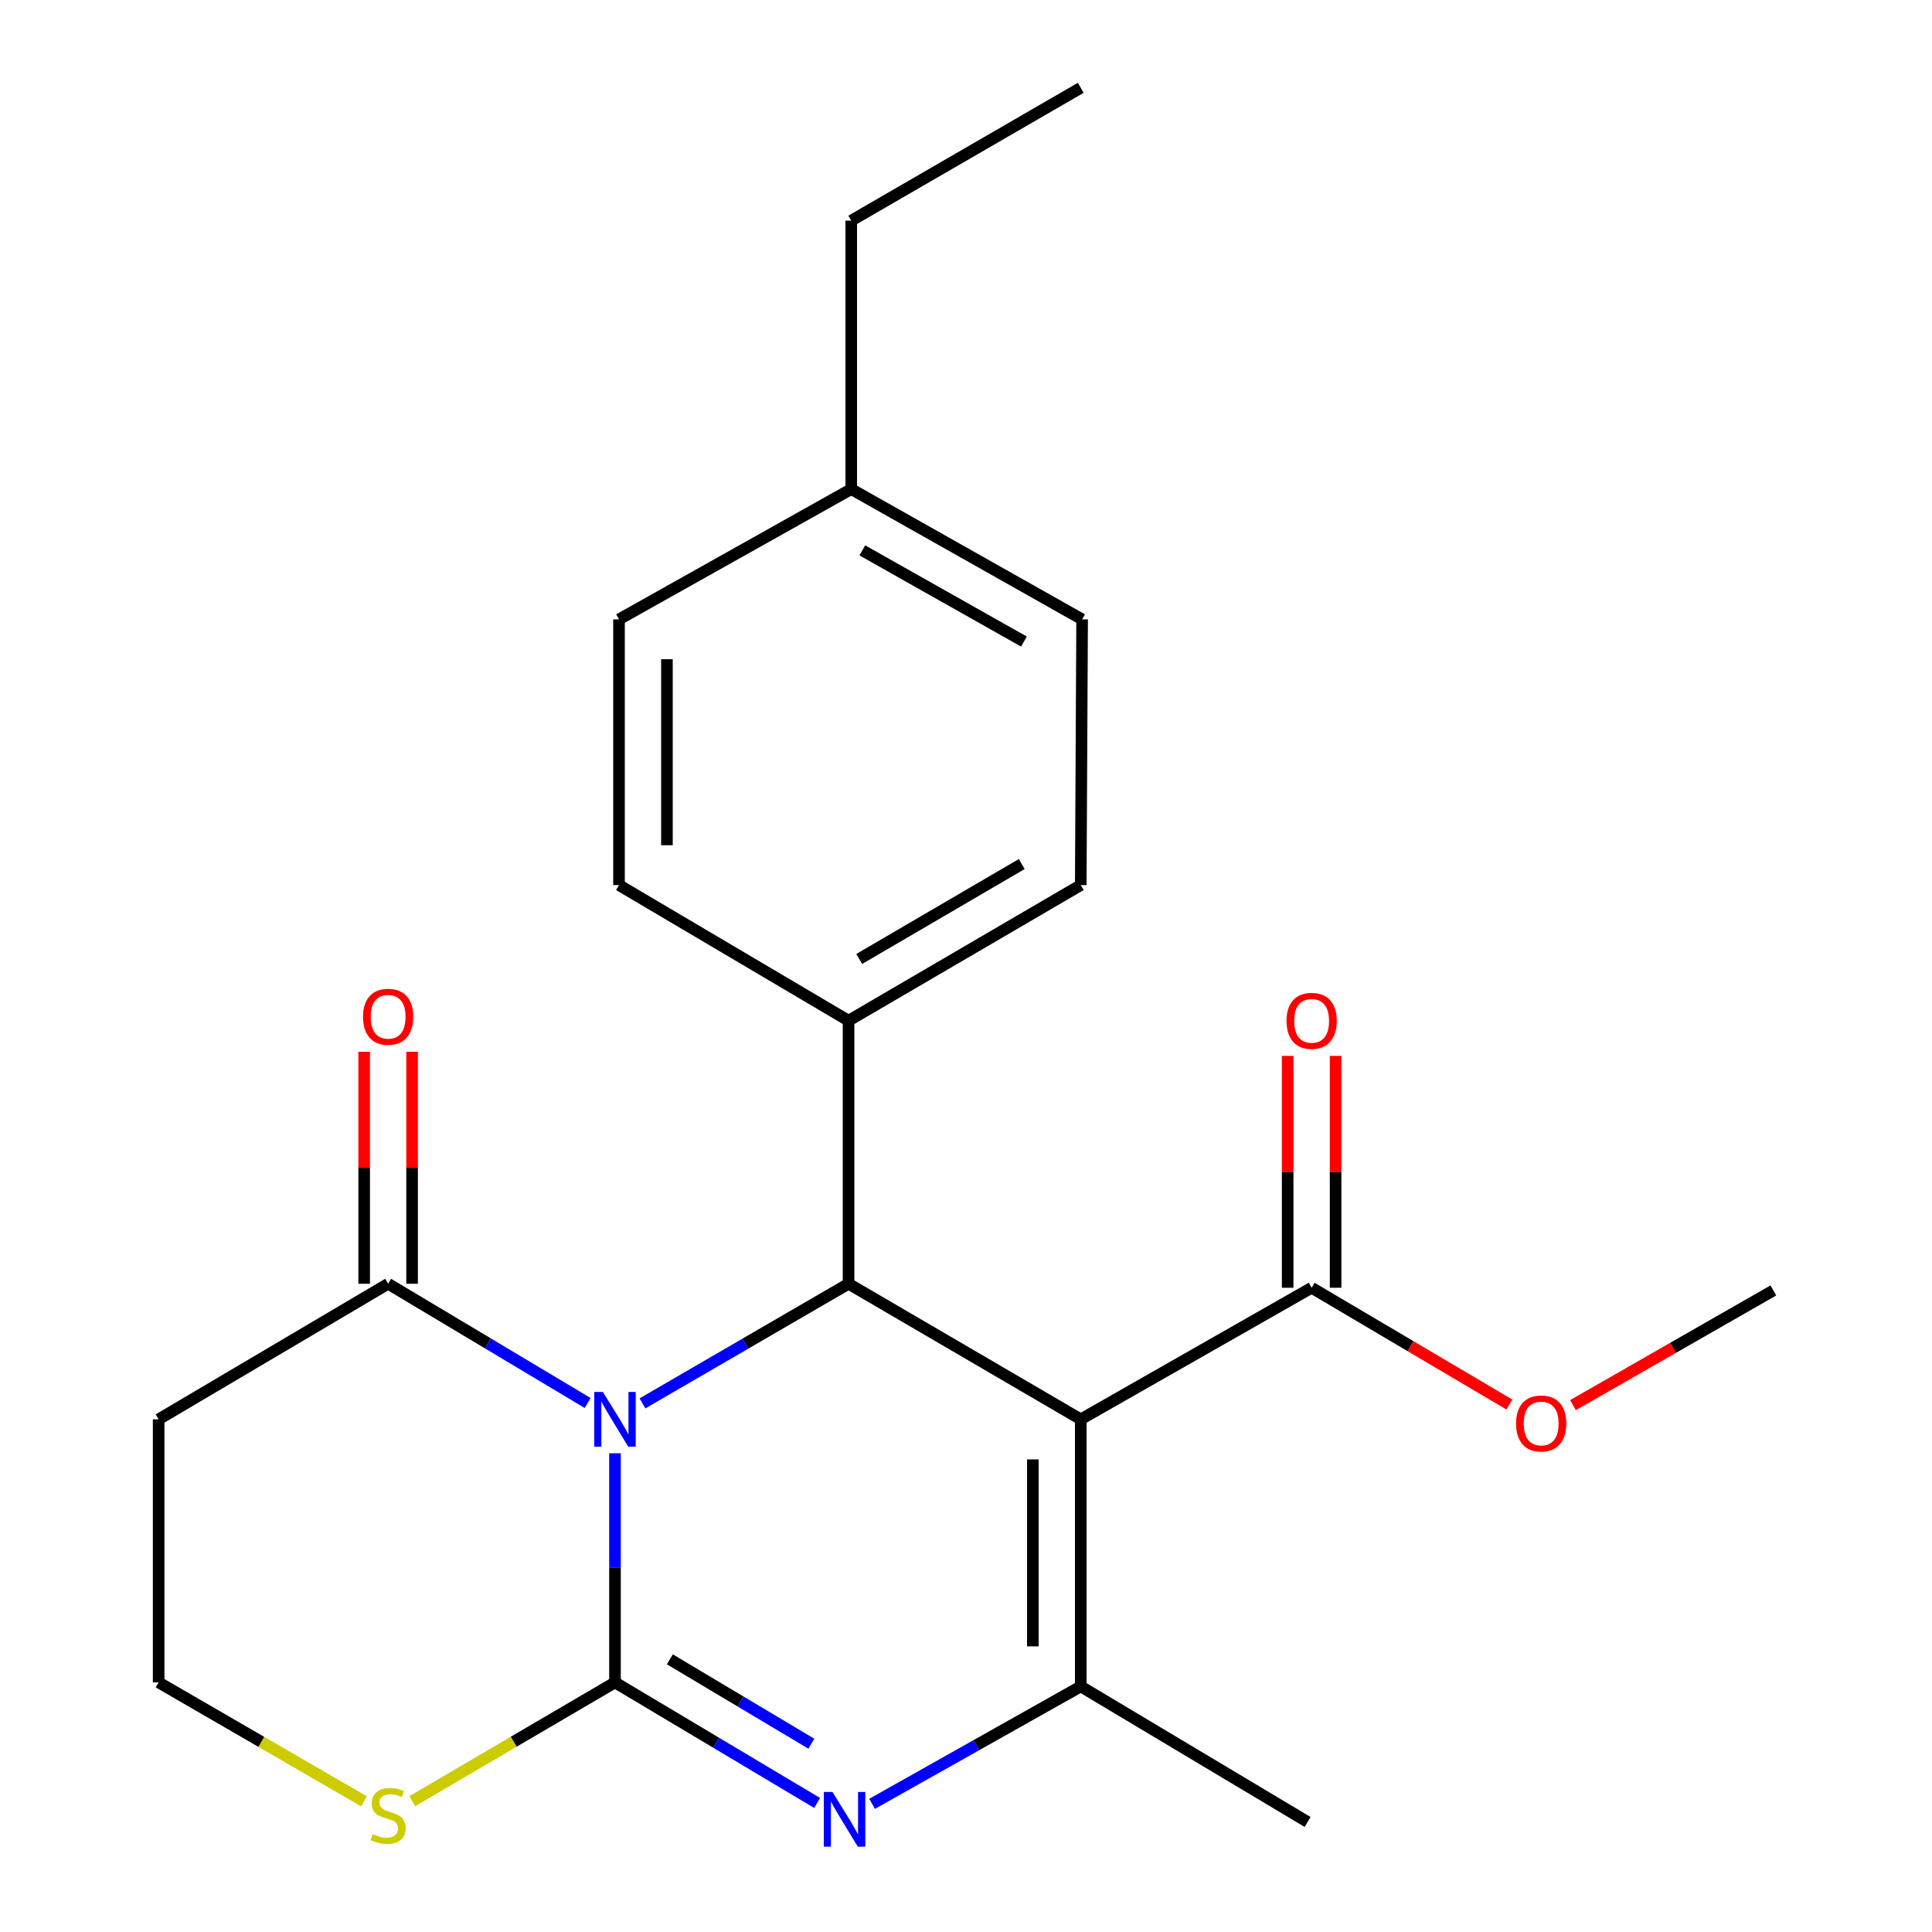 <?xml version='1.0' encoding='iso-8859-1'?>
<svg version='1.1' baseProfile='full'
              xmlns='http://www.w3.org/2000/svg'
                      xmlns:rdkit='http://www.rdkit.org/xml'
                      xmlns:xlink='http://www.w3.org/1999/xlink'
                  xml:space='preserve'
width='1000px' height='1000px' viewBox='0 0 1000 1000'>
<!-- END OF HEADER -->
<rect style='opacity:1.0;fill:#FFFFFF;stroke:none' width='1000' height='1000' x='0' y='0'> </rect>
<path class='bond-0' d='M 318.317,752.211 L 318.317,811.51' style='fill:none;fill-rule:evenodd;stroke:#0000FF;stroke-width:6px;stroke-linecap:butt;stroke-linejoin:miter;stroke-opacity:1' />
<path class='bond-0' d='M 318.317,811.51 L 318.317,870.81' style='fill:none;fill-rule:evenodd;stroke:#000000;stroke-width:6px;stroke-linecap:butt;stroke-linejoin:miter;stroke-opacity:1' />
<path class='bond-3' d='M 332.551,726.384 L 385.88,695.428' style='fill:none;fill-rule:evenodd;stroke:#0000FF;stroke-width:6px;stroke-linecap:butt;stroke-linejoin:miter;stroke-opacity:1' />
<path class='bond-3' d='M 385.88,695.428 L 439.209,664.471' style='fill:none;fill-rule:evenodd;stroke:#000000;stroke-width:6px;stroke-linecap:butt;stroke-linejoin:miter;stroke-opacity:1' />
<path class='bond-5' d='M 304.157,726.184 L 252.527,695.328' style='fill:none;fill-rule:evenodd;stroke:#0000FF;stroke-width:6px;stroke-linecap:butt;stroke-linejoin:miter;stroke-opacity:1' />
<path class='bond-5' d='M 252.527,695.328 L 200.897,664.471' style='fill:none;fill-rule:evenodd;stroke:#000000;stroke-width:6px;stroke-linecap:butt;stroke-linejoin:miter;stroke-opacity:1' />
<path class='bond-2' d='M 318.317,870.81 L 370.63,902.008' style='fill:none;fill-rule:evenodd;stroke:#000000;stroke-width:6px;stroke-linecap:butt;stroke-linejoin:miter;stroke-opacity:1' />
<path class='bond-2' d='M 370.63,902.008 L 422.943,933.207' style='fill:none;fill-rule:evenodd;stroke:#0000FF;stroke-width:6px;stroke-linecap:butt;stroke-linejoin:miter;stroke-opacity:1' />
<path class='bond-2' d='M 346.717,858.864 L 383.336,880.703' style='fill:none;fill-rule:evenodd;stroke:#000000;stroke-width:6px;stroke-linecap:butt;stroke-linejoin:miter;stroke-opacity:1' />
<path class='bond-2' d='M 383.336,880.703 L 419.955,902.542' style='fill:none;fill-rule:evenodd;stroke:#0000FF;stroke-width:6px;stroke-linecap:butt;stroke-linejoin:miter;stroke-opacity:1' />
<path class='bond-7' d='M 318.317,870.81 L 265.848,901.546' style='fill:none;fill-rule:evenodd;stroke:#000000;stroke-width:6px;stroke-linecap:butt;stroke-linejoin:miter;stroke-opacity:1' />
<path class='bond-7' d='M 265.848,901.546 L 213.379,932.282' style='fill:none;fill-rule:evenodd;stroke:#CCCC00;stroke-width:6px;stroke-linecap:butt;stroke-linejoin:miter;stroke-opacity:1' />
<path class='bond-1' d='M 559.399,734.647 L 439.209,664.471' style='fill:none;fill-rule:evenodd;stroke:#000000;stroke-width:6px;stroke-linecap:butt;stroke-linejoin:miter;stroke-opacity:1' />
<path class='bond-4' d='M 559.399,734.647 L 559.399,872.891' style='fill:none;fill-rule:evenodd;stroke:#000000;stroke-width:6px;stroke-linecap:butt;stroke-linejoin:miter;stroke-opacity:1' />
<path class='bond-4' d='M 534.592,755.384 L 534.592,852.154' style='fill:none;fill-rule:evenodd;stroke:#000000;stroke-width:6px;stroke-linecap:butt;stroke-linejoin:miter;stroke-opacity:1' />
<path class='bond-6' d='M 559.399,734.647 L 678.9,666.538' style='fill:none;fill-rule:evenodd;stroke:#000000;stroke-width:6px;stroke-linecap:butt;stroke-linejoin:miter;stroke-opacity:1' />
<path class='bond-24' d='M 451.389,933.659 L 505.394,903.275' style='fill:none;fill-rule:evenodd;stroke:#0000FF;stroke-width:6px;stroke-linecap:butt;stroke-linejoin:miter;stroke-opacity:1' />
<path class='bond-24' d='M 505.394,903.275 L 559.399,872.891' style='fill:none;fill-rule:evenodd;stroke:#000000;stroke-width:6px;stroke-linecap:butt;stroke-linejoin:miter;stroke-opacity:1' />
<path class='bond-8' d='M 439.209,664.471 L 439.209,528.308' style='fill:none;fill-rule:evenodd;stroke:#000000;stroke-width:6px;stroke-linecap:butt;stroke-linejoin:miter;stroke-opacity:1' />
<path class='bond-16' d='M 559.399,872.891 L 676.819,943.053' style='fill:none;fill-rule:evenodd;stroke:#000000;stroke-width:6px;stroke-linecap:butt;stroke-linejoin:miter;stroke-opacity:1' />
<path class='bond-9' d='M 200.897,664.471 L 82.113,734.647' style='fill:none;fill-rule:evenodd;stroke:#000000;stroke-width:6px;stroke-linecap:butt;stroke-linejoin:miter;stroke-opacity:1' />
<path class='bond-10' d='M 213.3,664.471 L 213.3,604.444' style='fill:none;fill-rule:evenodd;stroke:#000000;stroke-width:6px;stroke-linecap:butt;stroke-linejoin:miter;stroke-opacity:1' />
<path class='bond-10' d='M 213.3,604.444 L 213.3,544.416' style='fill:none;fill-rule:evenodd;stroke:#FF0000;stroke-width:6px;stroke-linecap:butt;stroke-linejoin:miter;stroke-opacity:1' />
<path class='bond-10' d='M 188.493,664.471 L 188.493,604.444' style='fill:none;fill-rule:evenodd;stroke:#000000;stroke-width:6px;stroke-linecap:butt;stroke-linejoin:miter;stroke-opacity:1' />
<path class='bond-10' d='M 188.493,604.444 L 188.493,544.416' style='fill:none;fill-rule:evenodd;stroke:#FF0000;stroke-width:6px;stroke-linecap:butt;stroke-linejoin:miter;stroke-opacity:1' />
<path class='bond-11' d='M 691.303,666.538 L 691.303,606.531' style='fill:none;fill-rule:evenodd;stroke:#000000;stroke-width:6px;stroke-linecap:butt;stroke-linejoin:miter;stroke-opacity:1' />
<path class='bond-11' d='M 691.303,606.531 L 691.303,546.524' style='fill:none;fill-rule:evenodd;stroke:#FF0000;stroke-width:6px;stroke-linecap:butt;stroke-linejoin:miter;stroke-opacity:1' />
<path class='bond-11' d='M 666.496,666.538 L 666.496,606.531' style='fill:none;fill-rule:evenodd;stroke:#000000;stroke-width:6px;stroke-linecap:butt;stroke-linejoin:miter;stroke-opacity:1' />
<path class='bond-11' d='M 666.496,606.531 L 666.496,546.524' style='fill:none;fill-rule:evenodd;stroke:#FF0000;stroke-width:6px;stroke-linecap:butt;stroke-linejoin:miter;stroke-opacity:1' />
<path class='bond-15' d='M 678.9,666.538 L 730.08,696.768' style='fill:none;fill-rule:evenodd;stroke:#000000;stroke-width:6px;stroke-linecap:butt;stroke-linejoin:miter;stroke-opacity:1' />
<path class='bond-15' d='M 730.08,696.768 L 781.261,726.998' style='fill:none;fill-rule:evenodd;stroke:#FF0000;stroke-width:6px;stroke-linecap:butt;stroke-linejoin:miter;stroke-opacity:1' />
<path class='bond-23' d='M 188.385,932.349 L 135.249,901.579' style='fill:none;fill-rule:evenodd;stroke:#CCCC00;stroke-width:6px;stroke-linecap:butt;stroke-linejoin:miter;stroke-opacity:1' />
<path class='bond-23' d='M 135.249,901.579 L 82.113,870.81' style='fill:none;fill-rule:evenodd;stroke:#000000;stroke-width:6px;stroke-linecap:butt;stroke-linejoin:miter;stroke-opacity:1' />
<path class='bond-12' d='M 439.209,528.308 L 559.399,458.118' style='fill:none;fill-rule:evenodd;stroke:#000000;stroke-width:6px;stroke-linecap:butt;stroke-linejoin:miter;stroke-opacity:1' />
<path class='bond-12' d='M 444.728,496.358 L 528.86,447.225' style='fill:none;fill-rule:evenodd;stroke:#000000;stroke-width:6px;stroke-linecap:butt;stroke-linejoin:miter;stroke-opacity:1' />
<path class='bond-13' d='M 439.209,528.308 L 320.398,458.118' style='fill:none;fill-rule:evenodd;stroke:#000000;stroke-width:6px;stroke-linecap:butt;stroke-linejoin:miter;stroke-opacity:1' />
<path class='bond-14' d='M 82.113,734.647 L 82.113,870.81' style='fill:none;fill-rule:evenodd;stroke:#000000;stroke-width:6px;stroke-linecap:butt;stroke-linejoin:miter;stroke-opacity:1' />
<path class='bond-18' d='M 559.399,458.118 L 560.102,320.578' style='fill:none;fill-rule:evenodd;stroke:#000000;stroke-width:6px;stroke-linecap:butt;stroke-linejoin:miter;stroke-opacity:1' />
<path class='bond-17' d='M 320.398,458.118 L 320.398,320.578' style='fill:none;fill-rule:evenodd;stroke:#000000;stroke-width:6px;stroke-linecap:butt;stroke-linejoin:miter;stroke-opacity:1' />
<path class='bond-17' d='M 345.205,437.487 L 345.205,341.209' style='fill:none;fill-rule:evenodd;stroke:#000000;stroke-width:6px;stroke-linecap:butt;stroke-linejoin:miter;stroke-opacity:1' />
<path class='bond-21' d='M 814.173,727.292 L 866.03,697.611' style='fill:none;fill-rule:evenodd;stroke:#FF0000;stroke-width:6px;stroke-linecap:butt;stroke-linejoin:miter;stroke-opacity:1' />
<path class='bond-21' d='M 866.03,697.611 L 917.887,667.93' style='fill:none;fill-rule:evenodd;stroke:#000000;stroke-width:6px;stroke-linecap:butt;stroke-linejoin:miter;stroke-opacity:1' />
<path class='bond-19' d='M 320.398,320.578 L 440.601,253.158' style='fill:none;fill-rule:evenodd;stroke:#000000;stroke-width:6px;stroke-linecap:butt;stroke-linejoin:miter;stroke-opacity:1' />
<path class='bond-25' d='M 560.102,320.578 L 440.601,253.158' style='fill:none;fill-rule:evenodd;stroke:#000000;stroke-width:6px;stroke-linecap:butt;stroke-linejoin:miter;stroke-opacity:1' />
<path class='bond-25' d='M 529.987,332.07 L 446.337,284.876' style='fill:none;fill-rule:evenodd;stroke:#000000;stroke-width:6px;stroke-linecap:butt;stroke-linejoin:miter;stroke-opacity:1' />
<path class='bond-20' d='M 440.601,253.158 L 440.601,114.211' style='fill:none;fill-rule:evenodd;stroke:#000000;stroke-width:6px;stroke-linecap:butt;stroke-linejoin:miter;stroke-opacity:1' />
<path class='bond-22' d='M 440.601,114.211 L 559.399,45.455' style='fill:none;fill-rule:evenodd;stroke:#000000;stroke-width:6px;stroke-linecap:butt;stroke-linejoin:miter;stroke-opacity:1' />
<path  class='atom-0' d='M 312.057 720.487
L 321.337 735.487
Q 322.257 736.967, 323.737 739.647
Q 325.217 742.327, 325.297 742.487
L 325.297 720.487
L 329.057 720.487
L 329.057 748.807
L 325.177 748.807
L 315.217 732.407
Q 314.057 730.487, 312.817 728.287
Q 311.617 726.087, 311.257 725.407
L 311.257 748.807
L 307.577 748.807
L 307.577 720.487
L 312.057 720.487
' fill='#0000FF'/>
<path  class='atom-3' d='M 430.882 927.515
L 440.162 942.515
Q 441.082 943.995, 442.562 946.675
Q 444.042 949.355, 444.122 949.515
L 444.122 927.515
L 447.882 927.515
L 447.882 955.835
L 444.002 955.835
L 434.042 939.435
Q 432.882 937.515, 431.642 935.315
Q 430.442 933.115, 430.082 932.435
L 430.082 955.835
L 426.402 955.835
L 426.402 927.515
L 430.882 927.515
' fill='#0000FF'/>
<path  class='atom-8' d='M 192.897 949.314
Q 193.217 949.434, 194.537 949.994
Q 195.857 950.554, 197.297 950.914
Q 198.777 951.234, 200.217 951.234
Q 202.897 951.234, 204.457 949.954
Q 206.017 948.634, 206.017 946.354
Q 206.017 944.794, 205.217 943.834
Q 204.457 942.874, 203.257 942.354
Q 202.057 941.834, 200.057 941.234
Q 197.537 940.474, 196.017 939.754
Q 194.537 939.034, 193.457 937.514
Q 192.417 935.994, 192.417 933.434
Q 192.417 929.874, 194.817 927.674
Q 197.257 925.474, 202.057 925.474
Q 205.337 925.474, 209.057 927.034
L 208.137 930.114
Q 204.737 928.714, 202.177 928.714
Q 199.417 928.714, 197.897 929.874
Q 196.377 930.994, 196.417 932.954
Q 196.417 934.474, 197.177 935.394
Q 197.977 936.314, 199.097 936.834
Q 200.257 937.354, 202.177 937.954
Q 204.737 938.754, 206.257 939.554
Q 207.777 940.354, 208.857 941.994
Q 209.977 943.594, 209.977 946.354
Q 209.977 950.274, 207.337 952.394
Q 204.737 954.474, 200.377 954.474
Q 197.857 954.474, 195.937 953.914
Q 194.057 953.394, 191.817 952.474
L 192.897 949.314
' fill='#CCCC00'/>
<path  class='atom-11' d='M 187.897 526.28
Q 187.897 519.48, 191.257 515.68
Q 194.617 511.88, 200.897 511.88
Q 207.177 511.88, 210.537 515.68
Q 213.897 519.48, 213.897 526.28
Q 213.897 533.16, 210.497 537.08
Q 207.097 540.96, 200.897 540.96
Q 194.657 540.96, 191.257 537.08
Q 187.897 533.2, 187.897 526.28
M 200.897 537.76
Q 205.217 537.76, 207.537 534.88
Q 209.897 531.96, 209.897 526.28
Q 209.897 520.72, 207.537 517.92
Q 205.217 515.08, 200.897 515.08
Q 196.577 515.08, 194.217 517.88
Q 191.897 520.68, 191.897 526.28
Q 191.897 532, 194.217 534.88
Q 196.577 537.76, 200.897 537.76
' fill='#FF0000'/>
<path  class='atom-12' d='M 665.9 528.388
Q 665.9 521.588, 669.26 517.788
Q 672.62 513.988, 678.9 513.988
Q 685.18 513.988, 688.54 517.788
Q 691.9 521.588, 691.9 528.388
Q 691.9 535.268, 688.5 539.188
Q 685.1 543.068, 678.9 543.068
Q 672.66 543.068, 669.26 539.188
Q 665.9 535.308, 665.9 528.388
M 678.9 539.868
Q 683.22 539.868, 685.54 536.988
Q 687.9 534.068, 687.9 528.388
Q 687.9 522.828, 685.54 520.028
Q 683.22 517.188, 678.9 517.188
Q 674.58 517.188, 672.22 519.988
Q 669.9 522.788, 669.9 528.388
Q 669.9 534.108, 672.22 536.988
Q 674.58 539.868, 678.9 539.868
' fill='#FF0000'/>
<path  class='atom-16' d='M 784.711 736.794
Q 784.711 729.994, 788.071 726.194
Q 791.431 722.394, 797.711 722.394
Q 803.991 722.394, 807.351 726.194
Q 810.711 729.994, 810.711 736.794
Q 810.711 743.674, 807.311 747.594
Q 803.911 751.474, 797.711 751.474
Q 791.471 751.474, 788.071 747.594
Q 784.711 743.714, 784.711 736.794
M 797.711 748.274
Q 802.031 748.274, 804.351 745.394
Q 806.711 742.474, 806.711 736.794
Q 806.711 731.234, 804.351 728.434
Q 802.031 725.594, 797.711 725.594
Q 793.391 725.594, 791.031 728.394
Q 788.711 731.194, 788.711 736.794
Q 788.711 742.514, 791.031 745.394
Q 793.391 748.274, 797.711 748.274
' fill='#FF0000'/>
</svg>
